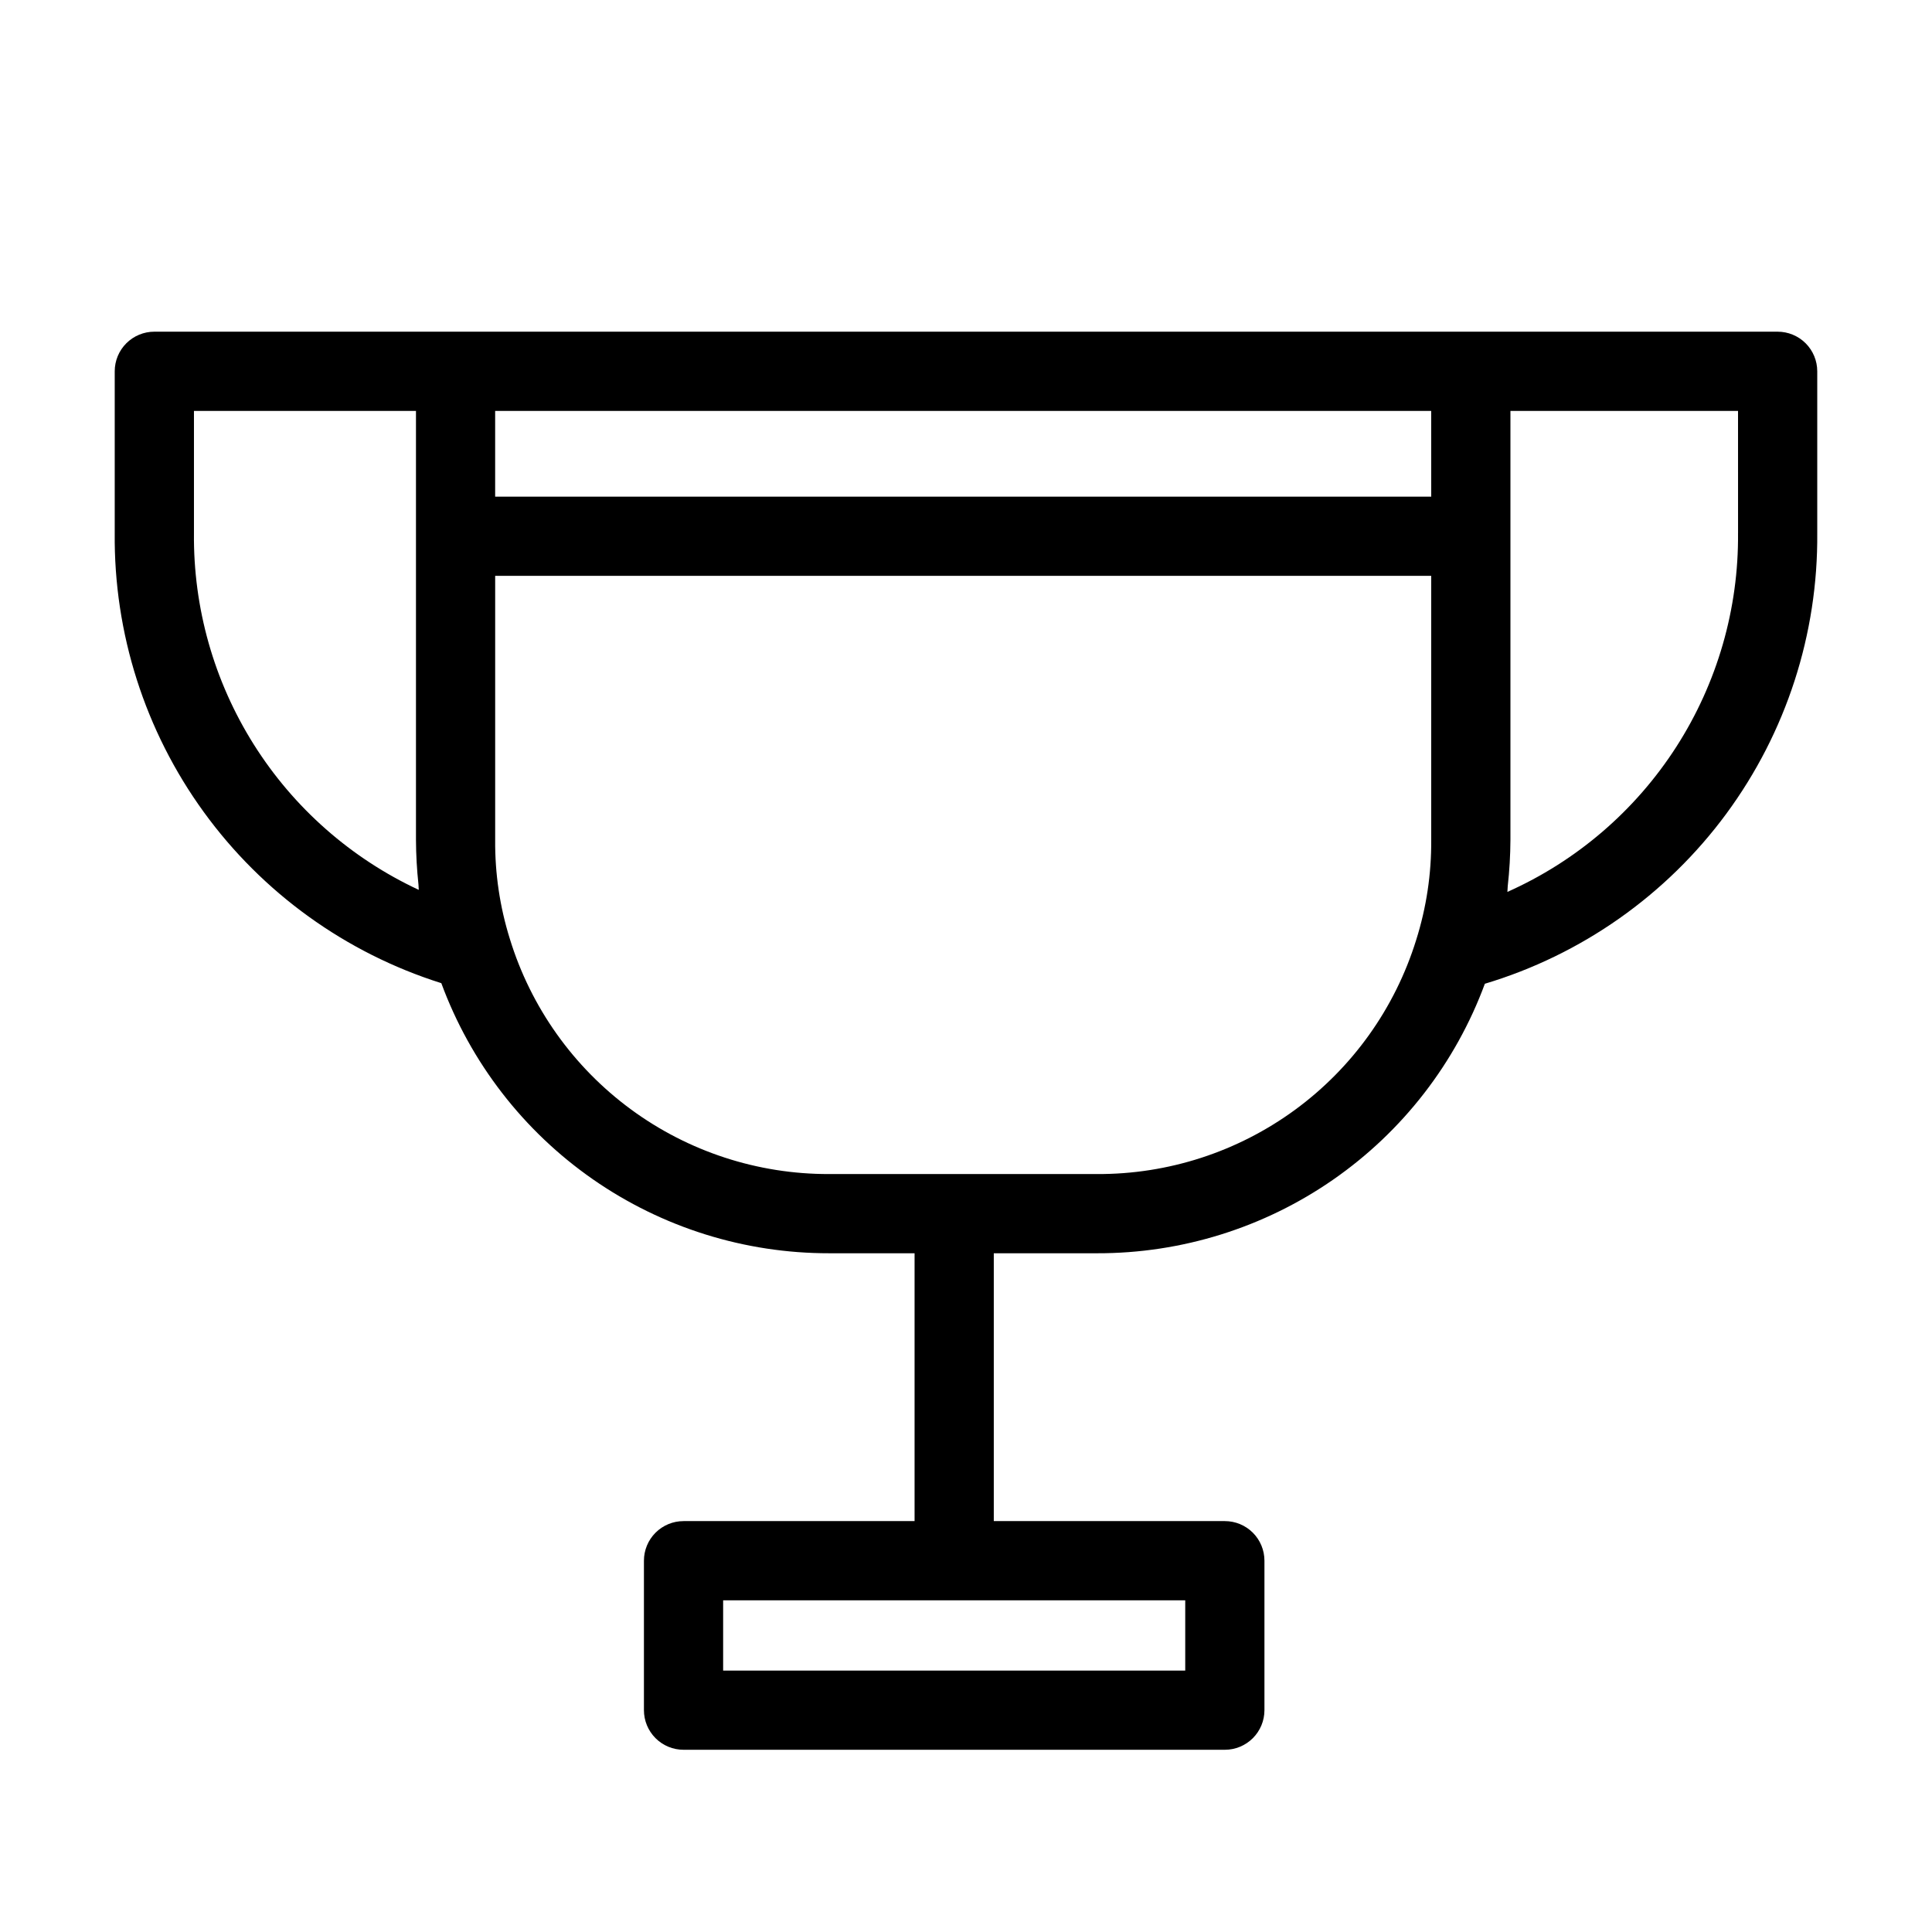<?xml version="1.0" encoding="UTF-8"?>
<!-- Uploaded to: ICON Repo, www.iconrepo.com, Generator: ICON Repo Mixer Tools -->
<svg fill="#000000" width="800px" height="800px" version="1.1" viewBox="144 144 512 512" xmlns="http://www.w3.org/2000/svg">
 <path d="m615.09 231.9h-430.19c-2.785 0-5.453 1.105-7.422 3.074s-3.074 4.637-3.074 7.422v42.875c-0.258 26.531 8.012 52.445 23.594 73.918 15.582 21.477 37.652 37.375 62.957 45.359 7.746 21.023 21.758 39.164 40.148 51.965 18.387 12.801 40.266 19.648 62.668 19.613h22.602v70.98h-61.23l0.004 0.004c-2.785-0.004-5.453 1.102-7.422 3.07s-3.074 4.641-3.074 7.422v39.609c0 2.781 1.105 5.453 3.074 7.422s4.637 3.074 7.422 3.074h143.45c2.785 0 5.453-1.105 7.422-3.074s3.074-4.641 3.074-7.422v-39.609c0-2.781-1.105-5.453-3.074-7.422s-4.637-3.074-7.422-3.074h-61.23v-70.98h27.375c22.379 0.047 44.238-6.773 62.617-19.547s32.391-30.883 40.148-51.875c25.637-7.688 48.082-23.488 63.965-45.023 15.883-21.539 24.348-47.648 24.121-74.41v-42.875c0-2.785-1.105-5.453-3.074-7.422s-4.641-3.074-7.426-3.074zm-156.99 354.82h-122.46v-18.617h122.46zm65.191-311.1-248.07-0.004v-22.723h248.06zm-327.89 9.656v-32.379l58.836-0.004v113.69c0.02 3.957 0.242 7.91 0.664 11.844 0.047 0.457 0.027 0.945 0.078 1.398-17.965-8.367-33.141-21.738-43.707-38.508-10.566-16.77-16.074-36.227-15.871-56.047zm239.34 169.86h-70.969c-18.926 0.066-37.371-5.953-52.613-17.172-15.242-11.215-26.477-27.039-32.039-45.129-2.656-8.492-3.969-17.348-3.894-26.25v-69.977h248.06v69.977c0.07 9.016-1.281 17.984-4.004 26.578-5.602 18.023-16.836 33.77-32.055 44.926-15.223 11.156-33.621 17.133-52.488 17.047zm169.86-169.86h-0.004c0.176 20.078-5.516 39.773-16.371 56.664-10.859 16.891-26.41 30.246-44.75 38.426 0.059-0.496 0.035-1.023 0.09-1.52 0.457-4.07 0.695-8.16 0.715-12.258v-113.69h60.316z"/>
</svg>